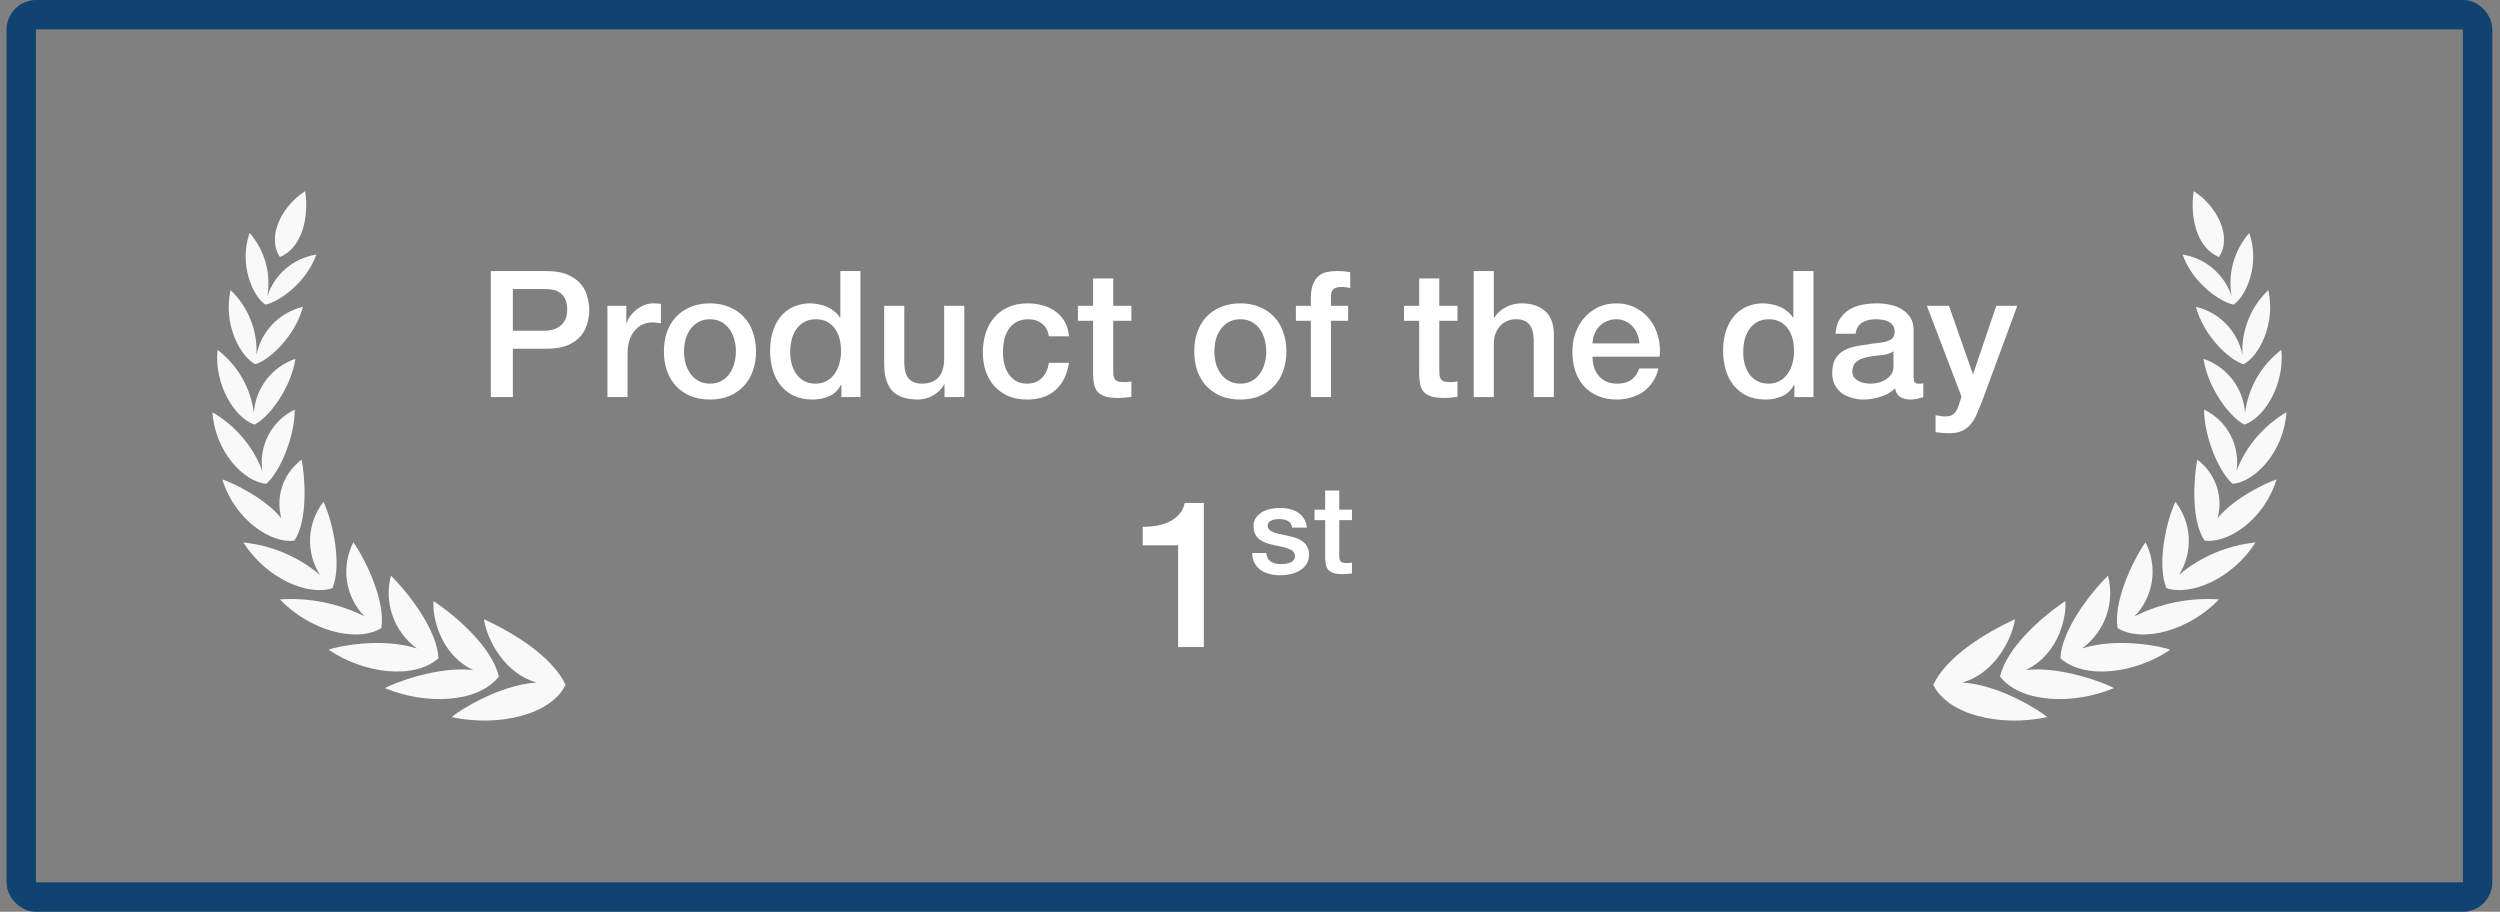 <svg width="170" height="62" viewBox="0 0 170 62" fill="none" xmlns="http://www.w3.org/2000/svg">
<rect x="0" y="0" width="170" height="62" fill="#808080" stroke="none"/>
<rect x="1.445" y="1" width="167.034" height="60" rx="1" stroke="#114370" stroke-width="2"/>
<path d="M29.485 40.876C31.136 41.977 33.486 44.074 33.921 46.012C32.468 47.84 28.896 47.928 26.182 46.794C26.732 46.458 29.82 45.275 32.182 45.566C29.771 44.421 29.386 41.652 29.485 40.876Z" fill="#F9F9F9"/>
<path d="M28.35 44.095C27.591 43.543 27.017 42.775 26.701 41.891C26.386 41.007 26.345 40.049 26.583 39.141C27.86 40.413 29.748 42.906 29.814 44.767C28.163 46.231 24.745 45.807 22.345 44.183C22.878 43.963 25.923 43.319 28.35 44.095Z" fill="#F9F9F9"/>
<path d="M24.772 41.905C24.139 41.248 23.727 40.41 23.593 39.508C23.46 38.606 23.613 37.685 24.029 36.873C24.954 38.2 26.231 40.985 25.928 42.719C24.183 43.743 21.035 42.851 19.031 40.76C21.012 40.624 22.994 41.019 24.772 41.905Z" fill="#F9F9F9"/>
<path d="M21.998 34.121C22.686 35.613 23.248 38.486 22.604 39.995C20.952 40.545 18.123 39.362 16.549 36.89C18.466 37.084 20.281 37.851 21.756 39.092C21.278 38.34 21.045 37.458 21.088 36.568C21.132 35.678 21.45 34.823 21.998 34.121Z" fill="#F9F9F9"/>
<path d="M20.511 31.258C20.753 32.491 20.946 35.42 20.01 36.763C18.474 36.972 15.992 35.409 15.117 32.601C15.876 32.844 18.1 33.928 19.135 35.255C18.932 34.528 18.955 33.756 19.201 33.042C19.447 32.328 19.904 31.706 20.511 31.258Z" fill="#F9F9F9"/>
<path d="M17.842 32.024C17.715 31.185 17.861 30.327 18.257 29.576C18.653 28.825 19.279 28.221 20.044 27.852C20.044 29.745 19.02 32.118 18.101 32.9C16.554 32.757 14.627 30.698 14.446 28.034C16 28.937 17.199 30.345 17.842 32.024Z" fill="#F9F9F9"/>
<path d="M17.308 28.871C16.003 28.447 14.556 26.223 14.792 23.79C15.47 24.306 16.037 24.952 16.462 25.69C16.886 26.429 17.159 27.244 17.264 28.089C17.315 27.263 17.61 26.471 18.113 25.814C18.616 25.157 19.304 24.665 20.088 24.401C19.785 26.377 18.31 28.375 17.308 28.871Z" fill="#F9F9F9"/>
<path d="M17.363 24.768C16.345 24.251 15.161 22.066 15.678 19.726C16.271 20.291 16.735 20.976 17.039 21.736C17.343 22.496 17.48 23.312 17.44 24.13C17.6 23.341 17.983 22.614 18.543 22.036C19.102 21.457 19.816 21.051 20.6 20.866C20.093 22.809 18.359 24.471 17.363 24.768Z" fill="#F9F9F9"/>
<path d="M18.04 20.712C17.209 20.161 16.218 18.009 16.972 15.84C17.483 16.423 17.856 17.114 18.064 17.861C18.271 18.608 18.308 19.392 18.172 20.156C18.411 19.42 18.85 18.765 19.438 18.262C20.027 17.76 20.743 17.43 21.508 17.31C20.82 19.286 18.86 20.585 18.04 20.712Z" fill="#F9F9F9"/>
<path d="M38.462 46.562C37.483 48.593 33.943 49.457 30.717 48.764C31.125 48.379 33.943 46.562 36.486 46.413C33.932 45.665 32.963 42.868 32.919 42.109C34.928 43.05 37.516 44.602 38.462 46.562Z" fill="#F9F9F9"/>
<path d="M20.753 13C21.006 14.651 20.616 16.815 19.036 17.475C18.1 16.072 19.201 13.974 20.753 13Z" fill="#F9F9F9"/>
<path d="M33.374 18.432H37.154C37.762 18.432 38.258 18.52 38.642 18.696C39.026 18.872 39.322 19.092 39.53 19.356C39.738 19.62 39.878 19.908 39.95 20.22C40.03 20.532 40.07 20.82 40.07 21.084C40.07 21.348 40.03 21.636 39.95 21.948C39.878 22.252 39.738 22.536 39.53 22.8C39.322 23.064 39.026 23.284 38.642 23.46C38.258 23.628 37.762 23.712 37.154 23.712H34.874V27H33.374V18.432ZM34.874 22.488H37.07C37.238 22.488 37.41 22.464 37.586 22.416C37.762 22.368 37.922 22.292 38.066 22.188C38.218 22.076 38.338 21.932 38.426 21.756C38.522 21.572 38.57 21.344 38.57 21.072C38.57 20.792 38.53 20.56 38.45 20.376C38.37 20.192 38.262 20.048 38.126 19.944C37.99 19.832 37.834 19.756 37.658 19.716C37.482 19.676 37.294 19.656 37.094 19.656H34.874V22.488ZM41.306 20.796H42.59V21.996H42.614C42.654 21.828 42.73 21.664 42.842 21.504C42.962 21.344 43.102 21.2 43.262 21.072C43.43 20.936 43.614 20.828 43.814 20.748C44.014 20.668 44.218 20.628 44.426 20.628C44.586 20.628 44.694 20.632 44.75 20.64C44.814 20.648 44.878 20.656 44.942 20.664V21.984C44.846 21.968 44.746 21.956 44.642 21.948C44.546 21.932 44.45 21.924 44.354 21.924C44.122 21.924 43.902 21.972 43.694 22.068C43.494 22.156 43.318 22.292 43.166 22.476C43.014 22.652 42.894 22.872 42.806 23.136C42.718 23.4 42.674 23.704 42.674 24.048V27H41.306V20.796ZM48.278 27.168C47.782 27.168 47.338 27.088 46.946 26.928C46.562 26.76 46.234 26.532 45.962 26.244C45.698 25.956 45.494 25.612 45.35 25.212C45.214 24.812 45.146 24.372 45.146 23.892C45.146 23.42 45.214 22.984 45.35 22.584C45.494 22.184 45.698 21.84 45.962 21.552C46.234 21.264 46.562 21.04 46.946 20.88C47.338 20.712 47.782 20.628 48.278 20.628C48.774 20.628 49.214 20.712 49.598 20.88C49.99 21.04 50.318 21.264 50.582 21.552C50.854 21.84 51.058 22.184 51.194 22.584C51.338 22.984 51.41 23.42 51.41 23.892C51.41 24.372 51.338 24.812 51.194 25.212C51.058 25.612 50.854 25.956 50.582 26.244C50.318 26.532 49.99 26.76 49.598 26.928C49.214 27.088 48.774 27.168 48.278 27.168ZM48.278 26.088C48.582 26.088 48.846 26.024 49.07 25.896C49.294 25.768 49.478 25.6 49.622 25.392C49.766 25.184 49.87 24.952 49.934 24.696C50.006 24.432 50.042 24.164 50.042 23.892C50.042 23.628 50.006 23.364 49.934 23.1C49.87 22.836 49.766 22.604 49.622 22.404C49.478 22.196 49.294 22.028 49.07 21.9C48.846 21.772 48.582 21.708 48.278 21.708C47.974 21.708 47.71 21.772 47.486 21.9C47.262 22.028 47.078 22.196 46.934 22.404C46.79 22.604 46.682 22.836 46.61 23.1C46.546 23.364 46.514 23.628 46.514 23.892C46.514 24.164 46.546 24.432 46.61 24.696C46.682 24.952 46.79 25.184 46.934 25.392C47.078 25.6 47.262 25.768 47.486 25.896C47.71 26.024 47.974 26.088 48.278 26.088ZM58.511 27H57.215V26.16H57.191C57.007 26.52 56.739 26.78 56.387 26.94C56.035 27.092 55.663 27.168 55.271 27.168C54.783 27.168 54.355 27.084 53.987 26.916C53.627 26.74 53.327 26.504 53.087 26.208C52.847 25.912 52.667 25.564 52.547 25.164C52.427 24.756 52.367 24.32 52.367 23.856C52.367 23.296 52.443 22.812 52.595 22.404C52.747 21.996 52.947 21.66 53.195 21.396C53.451 21.132 53.739 20.94 54.059 20.82C54.387 20.692 54.719 20.628 55.055 20.628C55.247 20.628 55.443 20.648 55.643 20.688C55.843 20.72 56.035 20.776 56.219 20.856C56.403 20.936 56.571 21.04 56.723 21.168C56.883 21.288 57.015 21.432 57.119 21.6H57.143V18.432H58.511V27ZM53.735 23.964C53.735 24.228 53.767 24.488 53.831 24.744C53.903 25 54.007 25.228 54.143 25.428C54.287 25.628 54.467 25.788 54.683 25.908C54.899 26.028 55.155 26.088 55.451 26.088C55.755 26.088 56.015 26.024 56.231 25.896C56.455 25.768 56.635 25.6 56.771 25.392C56.915 25.184 57.019 24.952 57.083 24.696C57.155 24.432 57.191 24.164 57.191 23.892C57.191 23.204 57.035 22.668 56.723 22.284C56.419 21.9 56.003 21.708 55.475 21.708C55.155 21.708 54.883 21.776 54.659 21.912C54.443 22.04 54.263 22.212 54.119 22.428C53.983 22.636 53.883 22.876 53.819 23.148C53.763 23.412 53.735 23.684 53.735 23.964ZM65.571 27H64.227V26.136H64.203C64.035 26.448 63.783 26.7 63.447 26.892C63.119 27.076 62.783 27.168 62.439 27.168C61.623 27.168 61.031 26.968 60.663 26.568C60.303 26.16 60.123 25.548 60.123 24.732V20.796H61.491V24.6C61.491 25.144 61.595 25.528 61.803 25.752C62.011 25.976 62.303 26.088 62.679 26.088C62.967 26.088 63.207 26.044 63.399 25.956C63.591 25.868 63.747 25.752 63.867 25.608C63.987 25.456 64.071 25.276 64.119 25.068C64.175 24.86 64.203 24.636 64.203 24.396V20.796H65.571V27ZM71.322 22.872C71.266 22.488 71.11 22.2 70.854 22.008C70.606 21.808 70.29 21.708 69.906 21.708C69.73 21.708 69.542 21.74 69.342 21.804C69.142 21.86 68.958 21.972 68.79 22.14C68.622 22.3 68.482 22.528 68.37 22.824C68.258 23.112 68.202 23.492 68.202 23.964C68.202 24.22 68.23 24.476 68.286 24.732C68.35 24.988 68.446 25.216 68.574 25.416C68.71 25.616 68.882 25.78 69.09 25.908C69.298 26.028 69.55 26.088 69.846 26.088C70.246 26.088 70.574 25.964 70.83 25.716C71.094 25.468 71.258 25.12 71.322 24.672H72.69C72.562 25.48 72.254 26.1 71.766 26.532C71.286 26.956 70.646 27.168 69.846 27.168C69.358 27.168 68.926 27.088 68.55 26.928C68.182 26.76 67.87 26.536 67.614 26.256C67.358 25.968 67.162 25.628 67.026 25.236C66.898 24.844 66.834 24.42 66.834 23.964C66.834 23.5 66.898 23.064 67.026 22.656C67.154 22.248 67.346 21.896 67.602 21.6C67.858 21.296 68.174 21.06 68.55 20.892C68.934 20.716 69.382 20.628 69.894 20.628C70.254 20.628 70.594 20.676 70.914 20.772C71.242 20.86 71.53 20.996 71.778 21.18C72.034 21.364 72.242 21.596 72.402 21.876C72.562 22.156 72.658 22.488 72.69 22.872H71.322ZM73.298 20.796H74.33V18.936H75.698V20.796H76.934V21.816H75.698V25.128C75.698 25.272 75.702 25.396 75.71 25.5C75.726 25.604 75.754 25.692 75.794 25.764C75.842 25.836 75.91 25.892 75.998 25.932C76.086 25.964 76.206 25.98 76.358 25.98C76.454 25.98 76.55 25.98 76.646 25.98C76.742 25.972 76.838 25.956 76.934 25.932V26.988C76.782 27.004 76.634 27.02 76.49 27.036C76.346 27.052 76.198 27.06 76.046 27.06C75.686 27.06 75.394 27.028 75.17 26.964C74.954 26.892 74.782 26.792 74.654 26.664C74.534 26.528 74.45 26.36 74.402 26.16C74.362 25.96 74.338 25.732 74.33 25.476V21.816H73.298V20.796ZM84.342 27.168C83.846 27.168 83.402 27.088 83.01 26.928C82.626 26.76 82.298 26.532 82.026 26.244C81.762 25.956 81.558 25.612 81.414 25.212C81.278 24.812 81.21 24.372 81.21 23.892C81.21 23.42 81.278 22.984 81.414 22.584C81.558 22.184 81.762 21.84 82.026 21.552C82.298 21.264 82.626 21.04 83.01 20.88C83.402 20.712 83.846 20.628 84.342 20.628C84.838 20.628 85.278 20.712 85.662 20.88C86.054 21.04 86.382 21.264 86.646 21.552C86.918 21.84 87.122 22.184 87.258 22.584C87.402 22.984 87.474 23.42 87.474 23.892C87.474 24.372 87.402 24.812 87.258 25.212C87.122 25.612 86.918 25.956 86.646 26.244C86.382 26.532 86.054 26.76 85.662 26.928C85.278 27.088 84.838 27.168 84.342 27.168ZM84.342 26.088C84.646 26.088 84.91 26.024 85.134 25.896C85.358 25.768 85.542 25.6 85.686 25.392C85.83 25.184 85.934 24.952 85.998 24.696C86.07 24.432 86.106 24.164 86.106 23.892C86.106 23.628 86.07 23.364 85.998 23.1C85.934 22.836 85.83 22.604 85.686 22.404C85.542 22.196 85.358 22.028 85.134 21.9C84.91 21.772 84.646 21.708 84.342 21.708C84.038 21.708 83.774 21.772 83.55 21.9C83.326 22.028 83.142 22.196 82.998 22.404C82.854 22.604 82.746 22.836 82.674 23.1C82.61 23.364 82.578 23.628 82.578 23.892C82.578 24.164 82.61 24.432 82.674 24.696C82.746 24.952 82.854 25.184 82.998 25.392C83.142 25.6 83.326 25.768 83.55 25.896C83.774 26.024 84.038 26.088 84.342 26.088ZM88.119 20.796H89.139V20.28C89.139 19.888 89.187 19.572 89.283 19.332C89.379 19.084 89.507 18.896 89.667 18.768C89.827 18.632 90.007 18.544 90.207 18.504C90.415 18.456 90.631 18.432 90.855 18.432C91.295 18.432 91.615 18.46 91.815 18.516V19.584C91.727 19.56 91.631 19.544 91.527 19.536C91.431 19.52 91.315 19.512 91.179 19.512C90.995 19.512 90.835 19.556 90.699 19.644C90.571 19.732 90.507 19.904 90.507 20.16V20.796H91.671V21.816H90.507V27H89.139V21.816H88.119V20.796ZM95.472 20.796H96.504V18.936H97.872V20.796H99.108V21.816H97.872V25.128C97.872 25.272 97.876 25.396 97.884 25.5C97.9 25.604 97.928 25.692 97.968 25.764C98.016 25.836 98.084 25.892 98.172 25.932C98.26 25.964 98.38 25.98 98.532 25.98C98.628 25.98 98.724 25.98 98.82 25.98C98.916 25.972 99.012 25.956 99.108 25.932V26.988C98.956 27.004 98.808 27.02 98.664 27.036C98.52 27.052 98.372 27.06 98.22 27.06C97.86 27.06 97.568 27.028 97.344 26.964C97.128 26.892 96.956 26.792 96.828 26.664C96.708 26.528 96.624 26.36 96.576 26.16C96.536 25.96 96.512 25.732 96.504 25.476V21.816H95.472V20.796ZM100.212 18.432H101.58V21.612H101.604C101.772 21.332 102.02 21.1 102.348 20.916C102.684 20.724 103.056 20.628 103.464 20.628C104.144 20.628 104.68 20.804 105.072 21.156C105.464 21.508 105.66 22.036 105.66 22.74V27H104.292V23.1C104.276 22.612 104.172 22.26 103.98 22.044C103.788 21.82 103.488 21.708 103.08 21.708C102.848 21.708 102.64 21.752 102.456 21.84C102.272 21.92 102.116 22.036 101.988 22.188C101.86 22.332 101.76 22.504 101.688 22.704C101.616 22.904 101.58 23.116 101.58 23.34V27H100.212V18.432ZM111.483 23.352C111.467 23.136 111.419 22.928 111.339 22.728C111.267 22.528 111.163 22.356 111.027 22.212C110.899 22.06 110.739 21.94 110.547 21.852C110.363 21.756 110.155 21.708 109.923 21.708C109.683 21.708 109.463 21.752 109.263 21.84C109.071 21.92 108.903 22.036 108.759 22.188C108.623 22.332 108.511 22.504 108.423 22.704C108.343 22.904 108.299 23.12 108.291 23.352H111.483ZM108.291 24.252C108.291 24.492 108.323 24.724 108.387 24.948C108.459 25.172 108.563 25.368 108.699 25.536C108.835 25.704 109.007 25.84 109.215 25.944C109.423 26.04 109.671 26.088 109.959 26.088C110.359 26.088 110.679 26.004 110.919 25.836C111.167 25.66 111.351 25.4 111.471 25.056H112.767C112.695 25.392 112.571 25.692 112.395 25.956C112.219 26.22 112.007 26.444 111.759 26.628C111.511 26.804 111.231 26.936 110.919 27.024C110.615 27.12 110.295 27.168 109.959 27.168C109.471 27.168 109.039 27.088 108.663 26.928C108.287 26.768 107.967 26.544 107.703 26.256C107.447 25.968 107.251 25.624 107.115 25.224C106.987 24.824 106.923 24.384 106.923 23.904C106.923 23.464 106.991 23.048 107.127 22.656C107.271 22.256 107.471 21.908 107.727 21.612C107.991 21.308 108.307 21.068 108.675 20.892C109.043 20.716 109.459 20.628 109.923 20.628C110.411 20.628 110.847 20.732 111.231 20.94C111.623 21.14 111.947 21.408 112.203 21.744C112.459 22.08 112.643 22.468 112.755 22.908C112.875 23.34 112.907 23.788 112.851 24.252H108.291ZM123.315 27H122.019V26.16H121.995C121.811 26.52 121.543 26.78 121.191 26.94C120.839 27.092 120.467 27.168 120.075 27.168C119.587 27.168 119.159 27.084 118.791 26.916C118.431 26.74 118.131 26.504 117.891 26.208C117.651 25.912 117.471 25.564 117.351 25.164C117.231 24.756 117.171 24.32 117.171 23.856C117.171 23.296 117.247 22.812 117.399 22.404C117.551 21.996 117.751 21.66 117.999 21.396C118.255 21.132 118.543 20.94 118.863 20.82C119.191 20.692 119.523 20.628 119.859 20.628C120.051 20.628 120.247 20.648 120.447 20.688C120.647 20.72 120.839 20.776 121.023 20.856C121.207 20.936 121.375 21.04 121.527 21.168C121.687 21.288 121.819 21.432 121.923 21.6H121.947V18.432H123.315V27ZM118.539 23.964C118.539 24.228 118.571 24.488 118.635 24.744C118.707 25 118.811 25.228 118.947 25.428C119.091 25.628 119.271 25.788 119.487 25.908C119.703 26.028 119.959 26.088 120.255 26.088C120.559 26.088 120.819 26.024 121.035 25.896C121.259 25.768 121.439 25.6 121.575 25.392C121.719 25.184 121.823 24.952 121.887 24.696C121.959 24.432 121.995 24.164 121.995 23.892C121.995 23.204 121.839 22.668 121.527 22.284C121.223 21.9 120.807 21.708 120.279 21.708C119.959 21.708 119.687 21.776 119.463 21.912C119.247 22.04 119.067 22.212 118.923 22.428C118.787 22.636 118.687 22.876 118.623 23.148C118.567 23.412 118.539 23.684 118.539 23.964ZM130.123 25.62C130.123 25.788 130.143 25.908 130.183 25.98C130.231 26.052 130.319 26.088 130.447 26.088C130.487 26.088 130.535 26.088 130.591 26.088C130.647 26.088 130.711 26.08 130.783 26.064V27.012C130.735 27.028 130.671 27.044 130.591 27.06C130.519 27.084 130.443 27.104 130.363 27.12C130.283 27.136 130.203 27.148 130.123 27.156C130.043 27.164 129.975 27.168 129.919 27.168C129.639 27.168 129.407 27.112 129.223 27C129.039 26.888 128.919 26.692 128.863 26.412C128.591 26.676 128.255 26.868 127.855 26.988C127.463 27.108 127.083 27.168 126.715 27.168C126.435 27.168 126.167 27.128 125.911 27.048C125.655 26.976 125.427 26.868 125.227 26.724C125.035 26.572 124.879 26.384 124.759 26.16C124.647 25.928 124.591 25.66 124.591 25.356C124.591 24.972 124.659 24.66 124.795 24.42C124.939 24.18 125.123 23.992 125.347 23.856C125.579 23.72 125.835 23.624 126.115 23.568C126.403 23.504 126.691 23.456 126.979 23.424C127.227 23.376 127.463 23.344 127.687 23.328C127.911 23.304 128.107 23.268 128.275 23.22C128.451 23.172 128.587 23.1 128.683 23.004C128.787 22.9 128.839 22.748 128.839 22.548C128.839 22.372 128.795 22.228 128.707 22.116C128.627 22.004 128.523 21.92 128.395 21.864C128.275 21.8 128.139 21.76 127.987 21.744C127.835 21.72 127.691 21.708 127.555 21.708C127.171 21.708 126.855 21.788 126.607 21.948C126.359 22.108 126.219 22.356 126.187 22.692H124.819C124.843 22.292 124.939 21.96 125.107 21.696C125.275 21.432 125.487 21.22 125.743 21.06C126.007 20.9 126.303 20.788 126.631 20.724C126.959 20.66 127.295 20.628 127.639 20.628C127.943 20.628 128.243 20.66 128.539 20.724C128.835 20.788 129.099 20.892 129.331 21.036C129.571 21.18 129.763 21.368 129.907 21.6C130.051 21.824 130.123 22.1 130.123 22.428V25.62ZM128.755 23.892C128.547 24.028 128.291 24.112 127.987 24.144C127.683 24.168 127.379 24.208 127.075 24.264C126.931 24.288 126.791 24.324 126.655 24.372C126.519 24.412 126.399 24.472 126.295 24.552C126.191 24.624 126.107 24.724 126.043 24.852C125.987 24.972 125.959 25.12 125.959 25.296C125.959 25.448 126.003 25.576 126.091 25.68C126.179 25.784 126.283 25.868 126.403 25.932C126.531 25.988 126.667 26.028 126.811 26.052C126.963 26.076 127.099 26.088 127.219 26.088C127.371 26.088 127.535 26.068 127.711 26.028C127.887 25.988 128.051 25.92 128.203 25.824C128.363 25.728 128.495 25.608 128.599 25.464C128.703 25.312 128.755 25.128 128.755 24.912V23.892ZM131.031 20.796H132.531L134.151 25.428H134.175L135.747 20.796H137.175L134.763 27.336C134.651 27.616 134.539 27.884 134.427 28.14C134.323 28.396 134.191 28.62 134.031 28.812C133.879 29.012 133.687 29.168 133.455 29.28C133.223 29.4 132.927 29.46 132.567 29.46C132.247 29.46 131.931 29.436 131.619 29.388V28.236C131.731 28.252 131.839 28.268 131.943 28.284C132.047 28.308 132.155 28.32 132.267 28.32C132.427 28.32 132.559 28.3 132.663 28.26C132.767 28.22 132.851 28.16 132.915 28.08C132.987 28.008 133.047 27.92 133.095 27.816C133.143 27.712 133.187 27.592 133.227 27.456L133.383 26.976L131.031 20.796Z" fill="white"/>
<path d="M77.704 35.824C78.04 35.824 78.367 35.796 78.684 35.74C79.002 35.684 79.286 35.591 79.538 35.46C79.8 35.329 80.019 35.161 80.196 34.956C80.383 34.751 80.504 34.499 80.56 34.2H81.862V44H80.112V37.084H77.704V35.824ZM86.108 37.606C86.136 37.886 86.243 38.082 86.427 38.194C86.612 38.306 86.833 38.362 87.091 38.362C87.18 38.362 87.281 38.356 87.393 38.345C87.511 38.328 87.62 38.3 87.721 38.261C87.822 38.222 87.903 38.166 87.965 38.093C88.032 38.014 88.062 37.914 88.057 37.79C88.051 37.667 88.007 37.566 87.922 37.488C87.838 37.41 87.729 37.348 87.595 37.303C87.466 37.253 87.318 37.211 87.15 37.177C86.982 37.144 86.811 37.107 86.637 37.068C86.458 37.029 86.284 36.981 86.117 36.925C85.954 36.869 85.806 36.794 85.671 36.698C85.543 36.603 85.439 36.483 85.361 36.337C85.282 36.186 85.243 36.001 85.243 35.783C85.243 35.548 85.299 35.352 85.411 35.195C85.528 35.032 85.674 34.904 85.848 34.808C86.027 34.708 86.223 34.638 86.436 34.598C86.654 34.559 86.861 34.54 87.057 34.54C87.281 34.54 87.494 34.565 87.696 34.615C87.903 34.66 88.088 34.736 88.25 34.842C88.418 34.948 88.555 35.088 88.662 35.262C88.774 35.43 88.844 35.634 88.872 35.875H87.872C87.827 35.646 87.721 35.492 87.553 35.413C87.391 35.335 87.203 35.296 86.99 35.296C86.923 35.296 86.842 35.301 86.746 35.312C86.657 35.324 86.57 35.346 86.486 35.38C86.408 35.408 86.341 35.452 86.284 35.514C86.228 35.57 86.201 35.646 86.201 35.741C86.201 35.858 86.24 35.954 86.318 36.026C86.402 36.099 86.508 36.161 86.637 36.211C86.772 36.256 86.923 36.295 87.091 36.329C87.259 36.362 87.433 36.399 87.612 36.438C87.785 36.477 87.956 36.525 88.124 36.581C88.292 36.637 88.441 36.712 88.569 36.808C88.704 36.903 88.81 37.023 88.888 37.169C88.972 37.314 89.014 37.494 89.014 37.706C89.014 37.964 88.956 38.182 88.838 38.362C88.721 38.541 88.567 38.686 88.376 38.798C88.191 38.91 87.984 38.992 87.754 39.042C87.525 39.092 87.298 39.118 87.074 39.118C86.8 39.118 86.545 39.087 86.31 39.025C86.08 38.964 85.879 38.871 85.705 38.748C85.537 38.619 85.403 38.462 85.302 38.278C85.207 38.087 85.156 37.863 85.15 37.606H86.108ZM89.389 34.657H90.111V33.355H91.069V34.657H91.934V35.371H91.069V37.69C91.069 37.79 91.072 37.877 91.077 37.95C91.088 38.023 91.108 38.084 91.136 38.135C91.17 38.185 91.217 38.224 91.279 38.252C91.34 38.275 91.424 38.286 91.531 38.286C91.598 38.286 91.665 38.286 91.732 38.286C91.8 38.28 91.867 38.269 91.934 38.252V38.992C91.828 39.003 91.724 39.014 91.623 39.025C91.522 39.036 91.419 39.042 91.312 39.042C91.06 39.042 90.856 39.02 90.699 38.975C90.548 38.924 90.428 38.854 90.338 38.765C90.254 38.67 90.195 38.552 90.162 38.412C90.134 38.272 90.117 38.112 90.111 37.933V35.371H89.389V34.657Z" fill="white"/>
<path d="M140.44 40.876C138.789 41.977 136.438 44.074 136.003 46.012C137.457 47.84 141.029 47.928 143.743 46.794C143.193 46.458 140.104 45.275 137.743 45.566C140.154 44.421 140.539 41.652 140.44 40.876Z" fill="#F9F9F9"/>
<path d="M141.575 44.095C142.334 43.543 142.908 42.775 143.223 41.891C143.539 41.007 143.58 40.049 143.342 39.141C142.065 40.413 140.176 42.906 140.11 44.767C141.762 46.231 145.18 45.807 147.58 44.183C147.046 43.963 144.002 43.319 141.575 44.095Z" fill="#F9F9F9"/>
<path d="M145.153 41.905C145.786 41.248 146.198 40.41 146.331 39.508C146.465 38.606 146.312 37.685 145.896 36.873C144.971 38.2 143.694 40.985 143.997 42.719C145.742 43.743 148.89 42.851 150.894 40.76C148.912 40.624 146.93 41.019 145.153 41.905Z" fill="#F9F9F9"/>
<path d="M147.927 34.121C147.239 35.613 146.677 38.486 147.321 39.995C148.973 40.545 151.802 39.362 153.376 36.89C151.459 37.084 149.644 37.851 148.169 39.092C148.647 38.34 148.88 37.458 148.836 36.568C148.793 35.678 148.475 34.823 147.927 34.121Z" fill="#F9F9F9"/>
<path d="M149.414 31.258C149.171 32.491 148.979 35.42 149.914 36.763C151.45 36.972 153.933 35.409 154.808 32.601C154.048 32.844 151.825 33.928 150.79 35.255C150.993 34.528 150.97 33.756 150.724 33.042C150.478 32.328 150.021 31.706 149.414 31.258Z" fill="#F9F9F9"/>
<path d="M152.083 32.024C152.21 31.185 152.064 30.327 151.668 29.576C151.272 28.825 150.645 28.221 149.881 27.852C149.881 29.745 150.905 32.118 151.824 32.9C153.371 32.757 155.297 30.698 155.479 28.034C153.925 28.937 152.726 30.345 152.083 32.024Z" fill="#F9F9F9"/>
<path d="M152.617 28.871C153.921 28.447 155.369 26.223 155.132 23.79C154.455 24.306 153.887 24.952 153.463 25.69C153.039 26.429 152.766 27.244 152.661 28.089C152.61 27.263 152.314 26.471 151.811 25.814C151.308 25.157 150.621 24.665 149.837 24.401C150.14 26.377 151.615 28.375 152.617 28.871Z" fill="#F9F9F9"/>
<path d="M152.562 24.768C153.58 24.251 154.764 22.066 154.246 19.726C153.654 20.291 153.19 20.976 152.886 21.736C152.582 22.496 152.445 23.312 152.485 24.13C152.325 23.341 151.942 22.614 151.382 22.036C150.822 21.457 150.109 21.051 149.325 20.866C149.832 22.809 151.566 24.471 152.562 24.768Z" fill="#F9F9F9"/>
<path d="M151.885 20.712C152.716 20.161 153.707 18.009 152.953 15.84C152.442 16.423 152.069 17.114 151.861 17.861C151.653 18.608 151.616 19.392 151.753 20.156C151.513 19.42 151.075 18.765 150.486 18.262C149.898 17.76 149.181 17.43 148.417 17.31C149.105 19.286 151.065 20.585 151.885 20.712Z" fill="#F9F9F9"/>
<path d="M131.462 46.562C132.442 48.593 135.982 49.457 139.207 48.764C138.8 48.379 135.982 46.562 133.439 46.413C135.993 45.665 136.962 42.868 137.006 42.109C134.996 43.05 132.409 44.602 131.462 46.562Z" fill="#F9F9F9"/>
<path d="M149.172 13C148.918 14.651 149.309 16.815 150.889 17.475C151.825 16.072 150.724 13.974 149.172 13Z" fill="#F9F9F9"/>
</svg>
